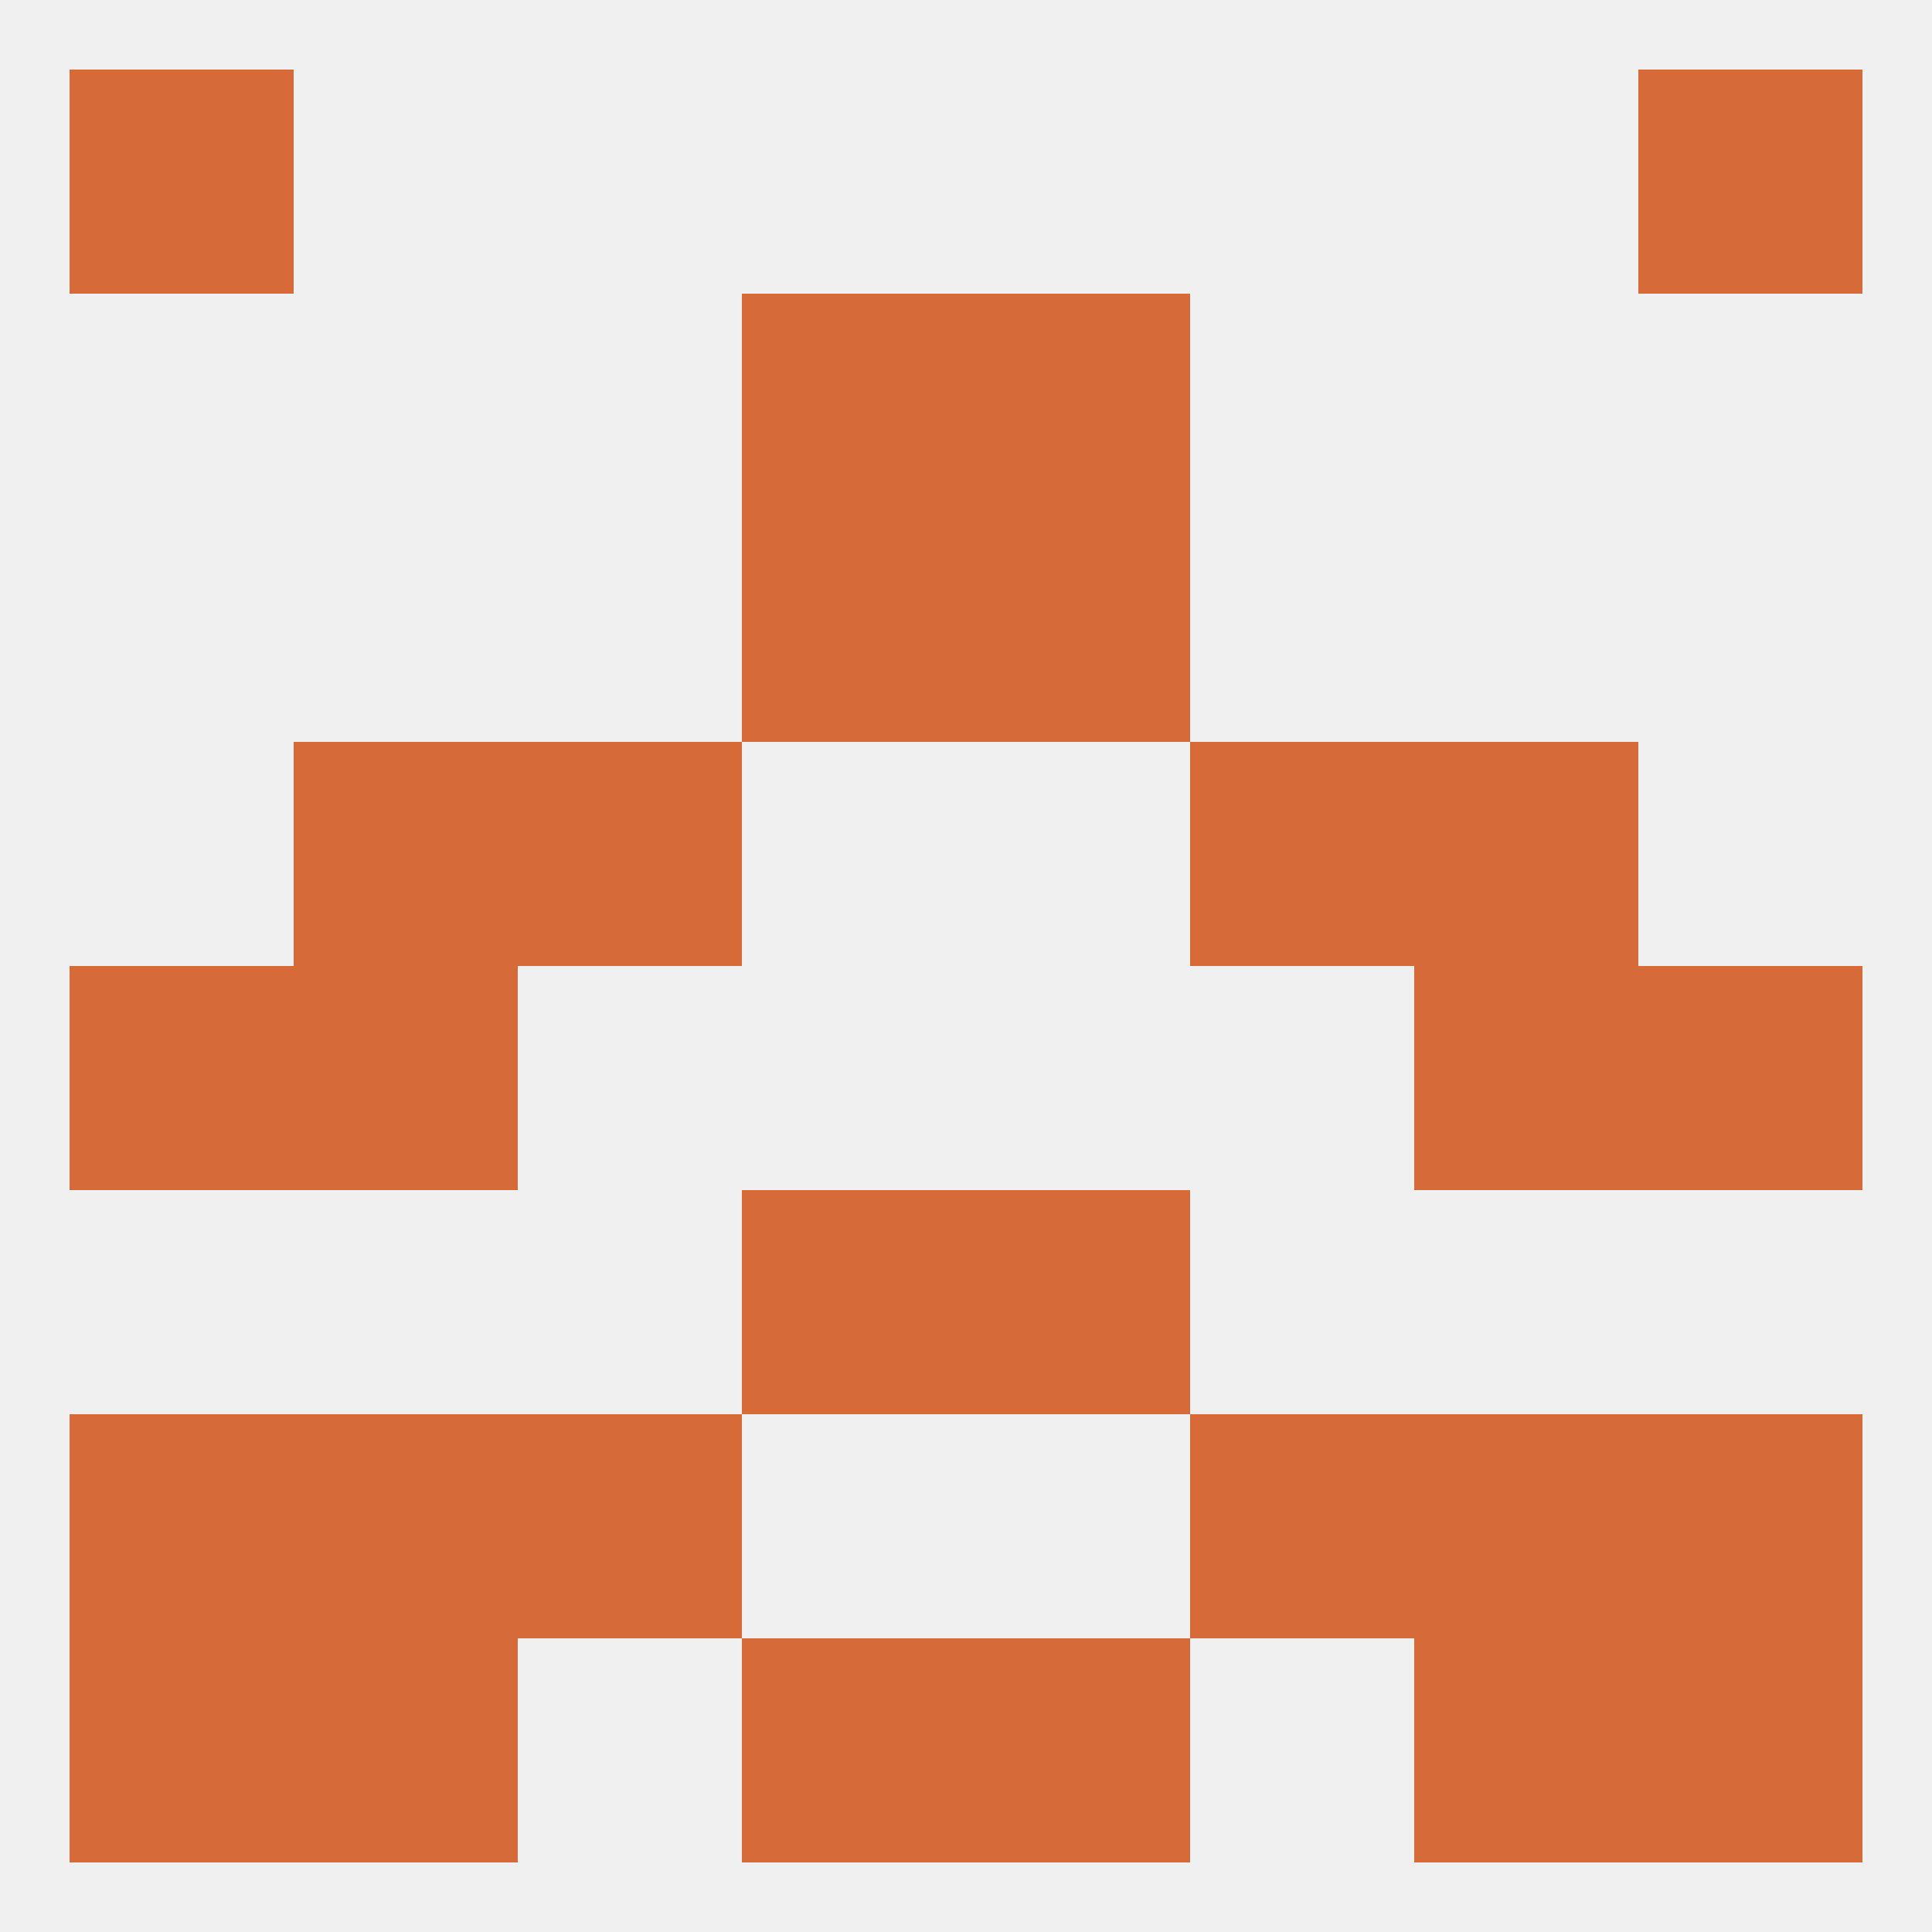 
<!--   <?xml version="1.0"?> -->
<svg version="1.1" baseprofile="full" xmlns="http://www.w3.org/2000/svg" xmlns:xlink="http://www.w3.org/1999/xlink" xmlns:ev="http://www.w3.org/2001/xml-events" width="250" height="250" viewBox="0 0 250 250" >
	<rect width="100%" height="100%" fill="rgba(240,240,240,255)"/>

	<rect x="67" y="183" width="29" height="29" fill="rgba(214,106,56,255)"/>
	<rect x="154" y="183" width="29" height="29" fill="rgba(214,106,56,255)"/>
	<rect x="9" y="183" width="29" height="29" fill="rgba(214,106,56,255)"/>
	<rect x="212" y="183" width="29" height="29" fill="rgba(214,106,56,255)"/>
	<rect x="38" y="183" width="29" height="29" fill="rgba(214,106,56,255)"/>
	<rect x="183" y="183" width="29" height="29" fill="rgba(214,106,56,255)"/>
	<rect x="9" y="125" width="29" height="29" fill="rgba(214,106,56,255)"/>
	<rect x="212" y="125" width="29" height="29" fill="rgba(214,106,56,255)"/>
	<rect x="38" y="125" width="29" height="29" fill="rgba(214,106,56,255)"/>
	<rect x="183" y="125" width="29" height="29" fill="rgba(214,106,56,255)"/>
	<rect x="96" y="154" width="29" height="29" fill="rgba(214,106,56,255)"/>
	<rect x="125" y="154" width="29" height="29" fill="rgba(214,106,56,255)"/>
	<rect x="67" y="96" width="29" height="29" fill="rgba(214,106,56,255)"/>
	<rect x="154" y="96" width="29" height="29" fill="rgba(214,106,56,255)"/>
	<rect x="38" y="96" width="29" height="29" fill="rgba(214,106,56,255)"/>
	<rect x="183" y="96" width="29" height="29" fill="rgba(214,106,56,255)"/>
	<rect x="96" y="67" width="29" height="29" fill="rgba(214,106,56,255)"/>
	<rect x="125" y="67" width="29" height="29" fill="rgba(214,106,56,255)"/>
	<rect x="96" y="38" width="29" height="29" fill="rgba(214,106,56,255)"/>
	<rect x="125" y="38" width="29" height="29" fill="rgba(214,106,56,255)"/>
	<rect x="9" y="9" width="29" height="29" fill="rgba(214,106,56,255)"/>
	<rect x="212" y="9" width="29" height="29" fill="rgba(214,106,56,255)"/>
	<rect x="9" y="212" width="29" height="29" fill="rgba(214,106,56,255)"/>
	<rect x="212" y="212" width="29" height="29" fill="rgba(214,106,56,255)"/>
	<rect x="38" y="212" width="29" height="29" fill="rgba(214,106,56,255)"/>
	<rect x="183" y="212" width="29" height="29" fill="rgba(214,106,56,255)"/>
	<rect x="96" y="212" width="29" height="29" fill="rgba(214,106,56,255)"/>
	<rect x="125" y="212" width="29" height="29" fill="rgba(214,106,56,255)"/>
</svg>